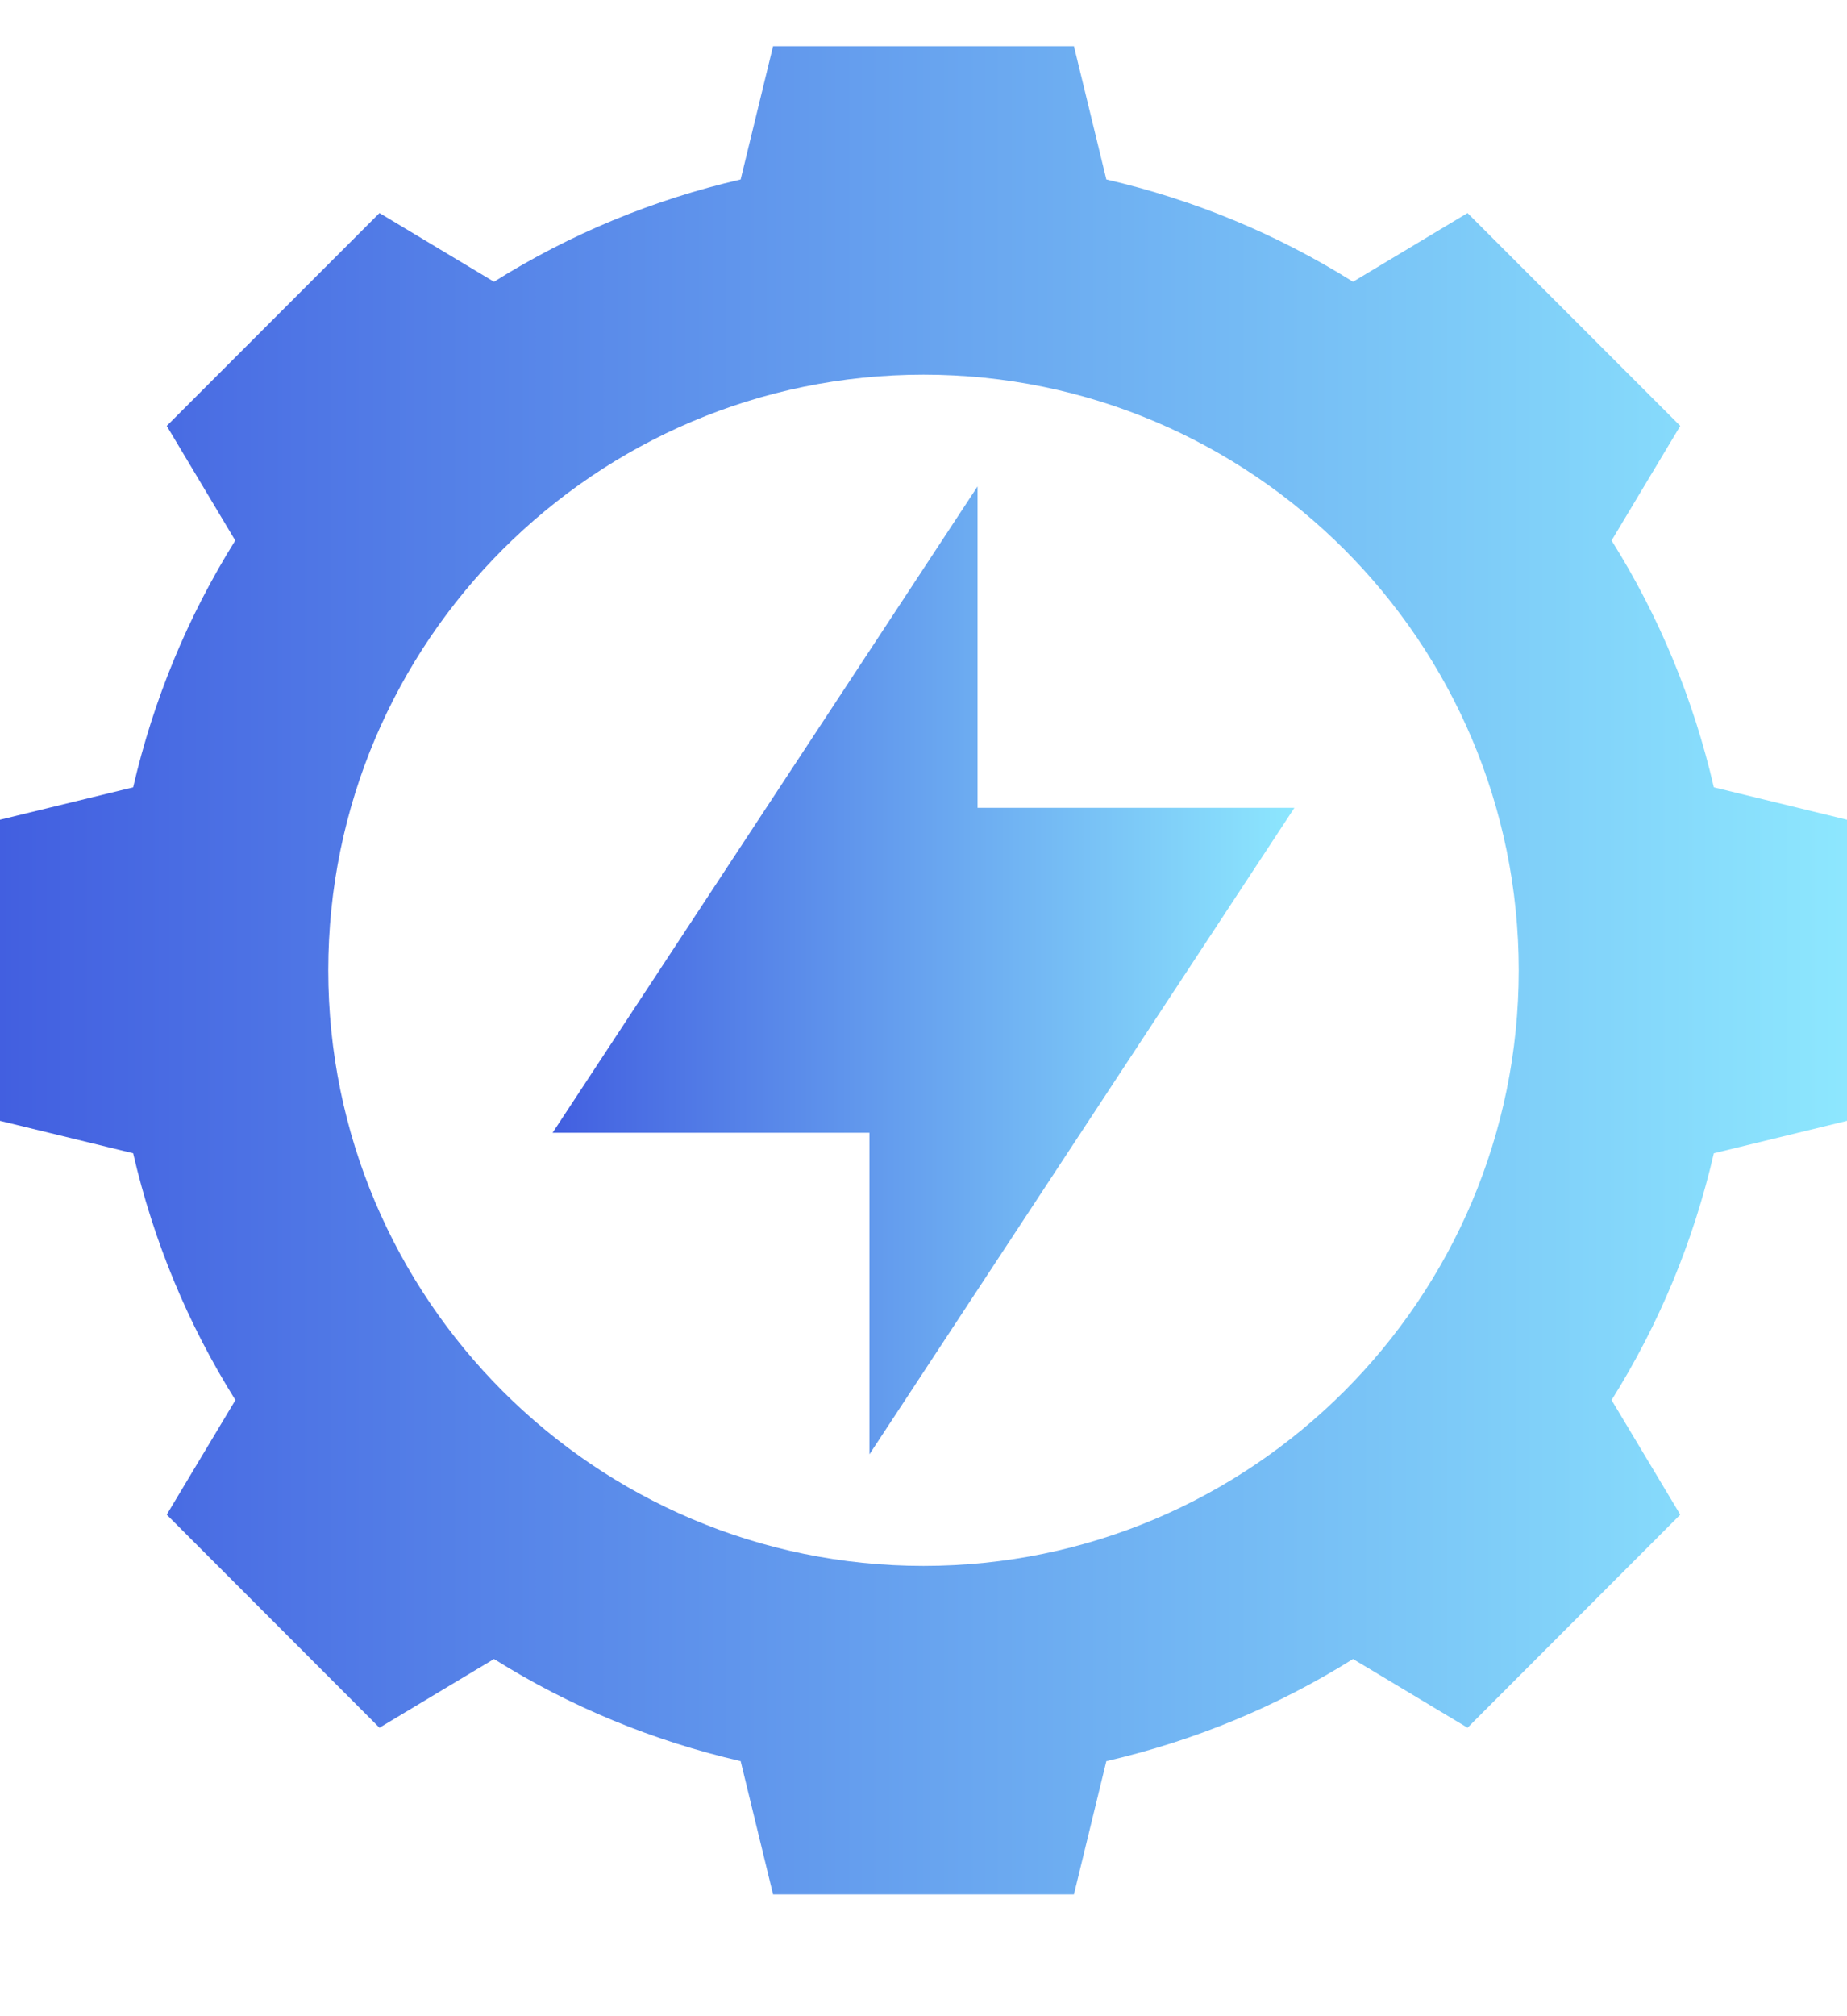 <?xml version="1.0" encoding="UTF-8"?> <svg xmlns="http://www.w3.org/2000/svg" width="11" height="12" viewBox="0 0 11 12" fill="none"><g clip-path="url(#clip0_67_36)"><path d="M10.207 4.686C10.086 4.163 9.882 3.67 9.598 3.217L10.007 2.535L8.74 1.268L8.058 1.677C7.605 1.393 7.112 1.189 6.589 1.068L6.396 0.275H4.604L4.411 1.068C3.888 1.189 3.395 1.393 2.942 1.677L2.26 1.268L0.993 2.535L1.401 3.217C1.118 3.67 0.914 4.163 0.793 4.686L0 4.879V6.671L0.793 6.864C0.914 7.387 1.118 7.88 1.402 8.333L0.993 9.015L2.26 10.283L2.942 9.874C3.395 10.158 3.888 10.361 4.411 10.482L4.604 11.275H6.396L6.589 10.482C7.112 10.361 7.605 10.158 8.058 9.874L8.74 10.283L10.007 9.015L9.598 8.333C9.882 7.88 10.086 7.387 10.207 6.864L11 6.671V4.879L10.207 4.686ZM5.5 9.32C3.545 9.32 1.955 7.73 1.955 5.775C1.955 3.821 3.545 2.23 5.5 2.23C7.455 2.23 9.045 3.821 9.045 5.775C9.045 7.73 7.455 9.32 5.5 9.32Z" fill="url(#paint0_linear_67_36)"></path><path d="M5.822 2.895L3.291 6.742H5.178V8.656L7.709 4.808H5.822V2.895Z" fill="url(#paint1_linear_67_36)"></path></g><defs><linearGradient id="paint0_linear_67_36" x1="0" y1="5.775" x2="11" y2="5.775" gradientUnits="userSpaceOnUse"><stop stop-color="#425FE0"></stop><stop offset="1" stop-color="#8DE7FE"></stop></linearGradient><linearGradient id="paint1_linear_67_36" x1="3.291" y1="5.775" x2="7.709" y2="5.775" gradientUnits="userSpaceOnUse"><stop stop-color="#425FE0"></stop><stop offset="1" stop-color="#8DE7FE"></stop></linearGradient><clipPath id="clip0_67_36"><rect width="11" height="11" fill="white" transform="translate(0 0.275)"></rect></clipPath></defs></svg> 